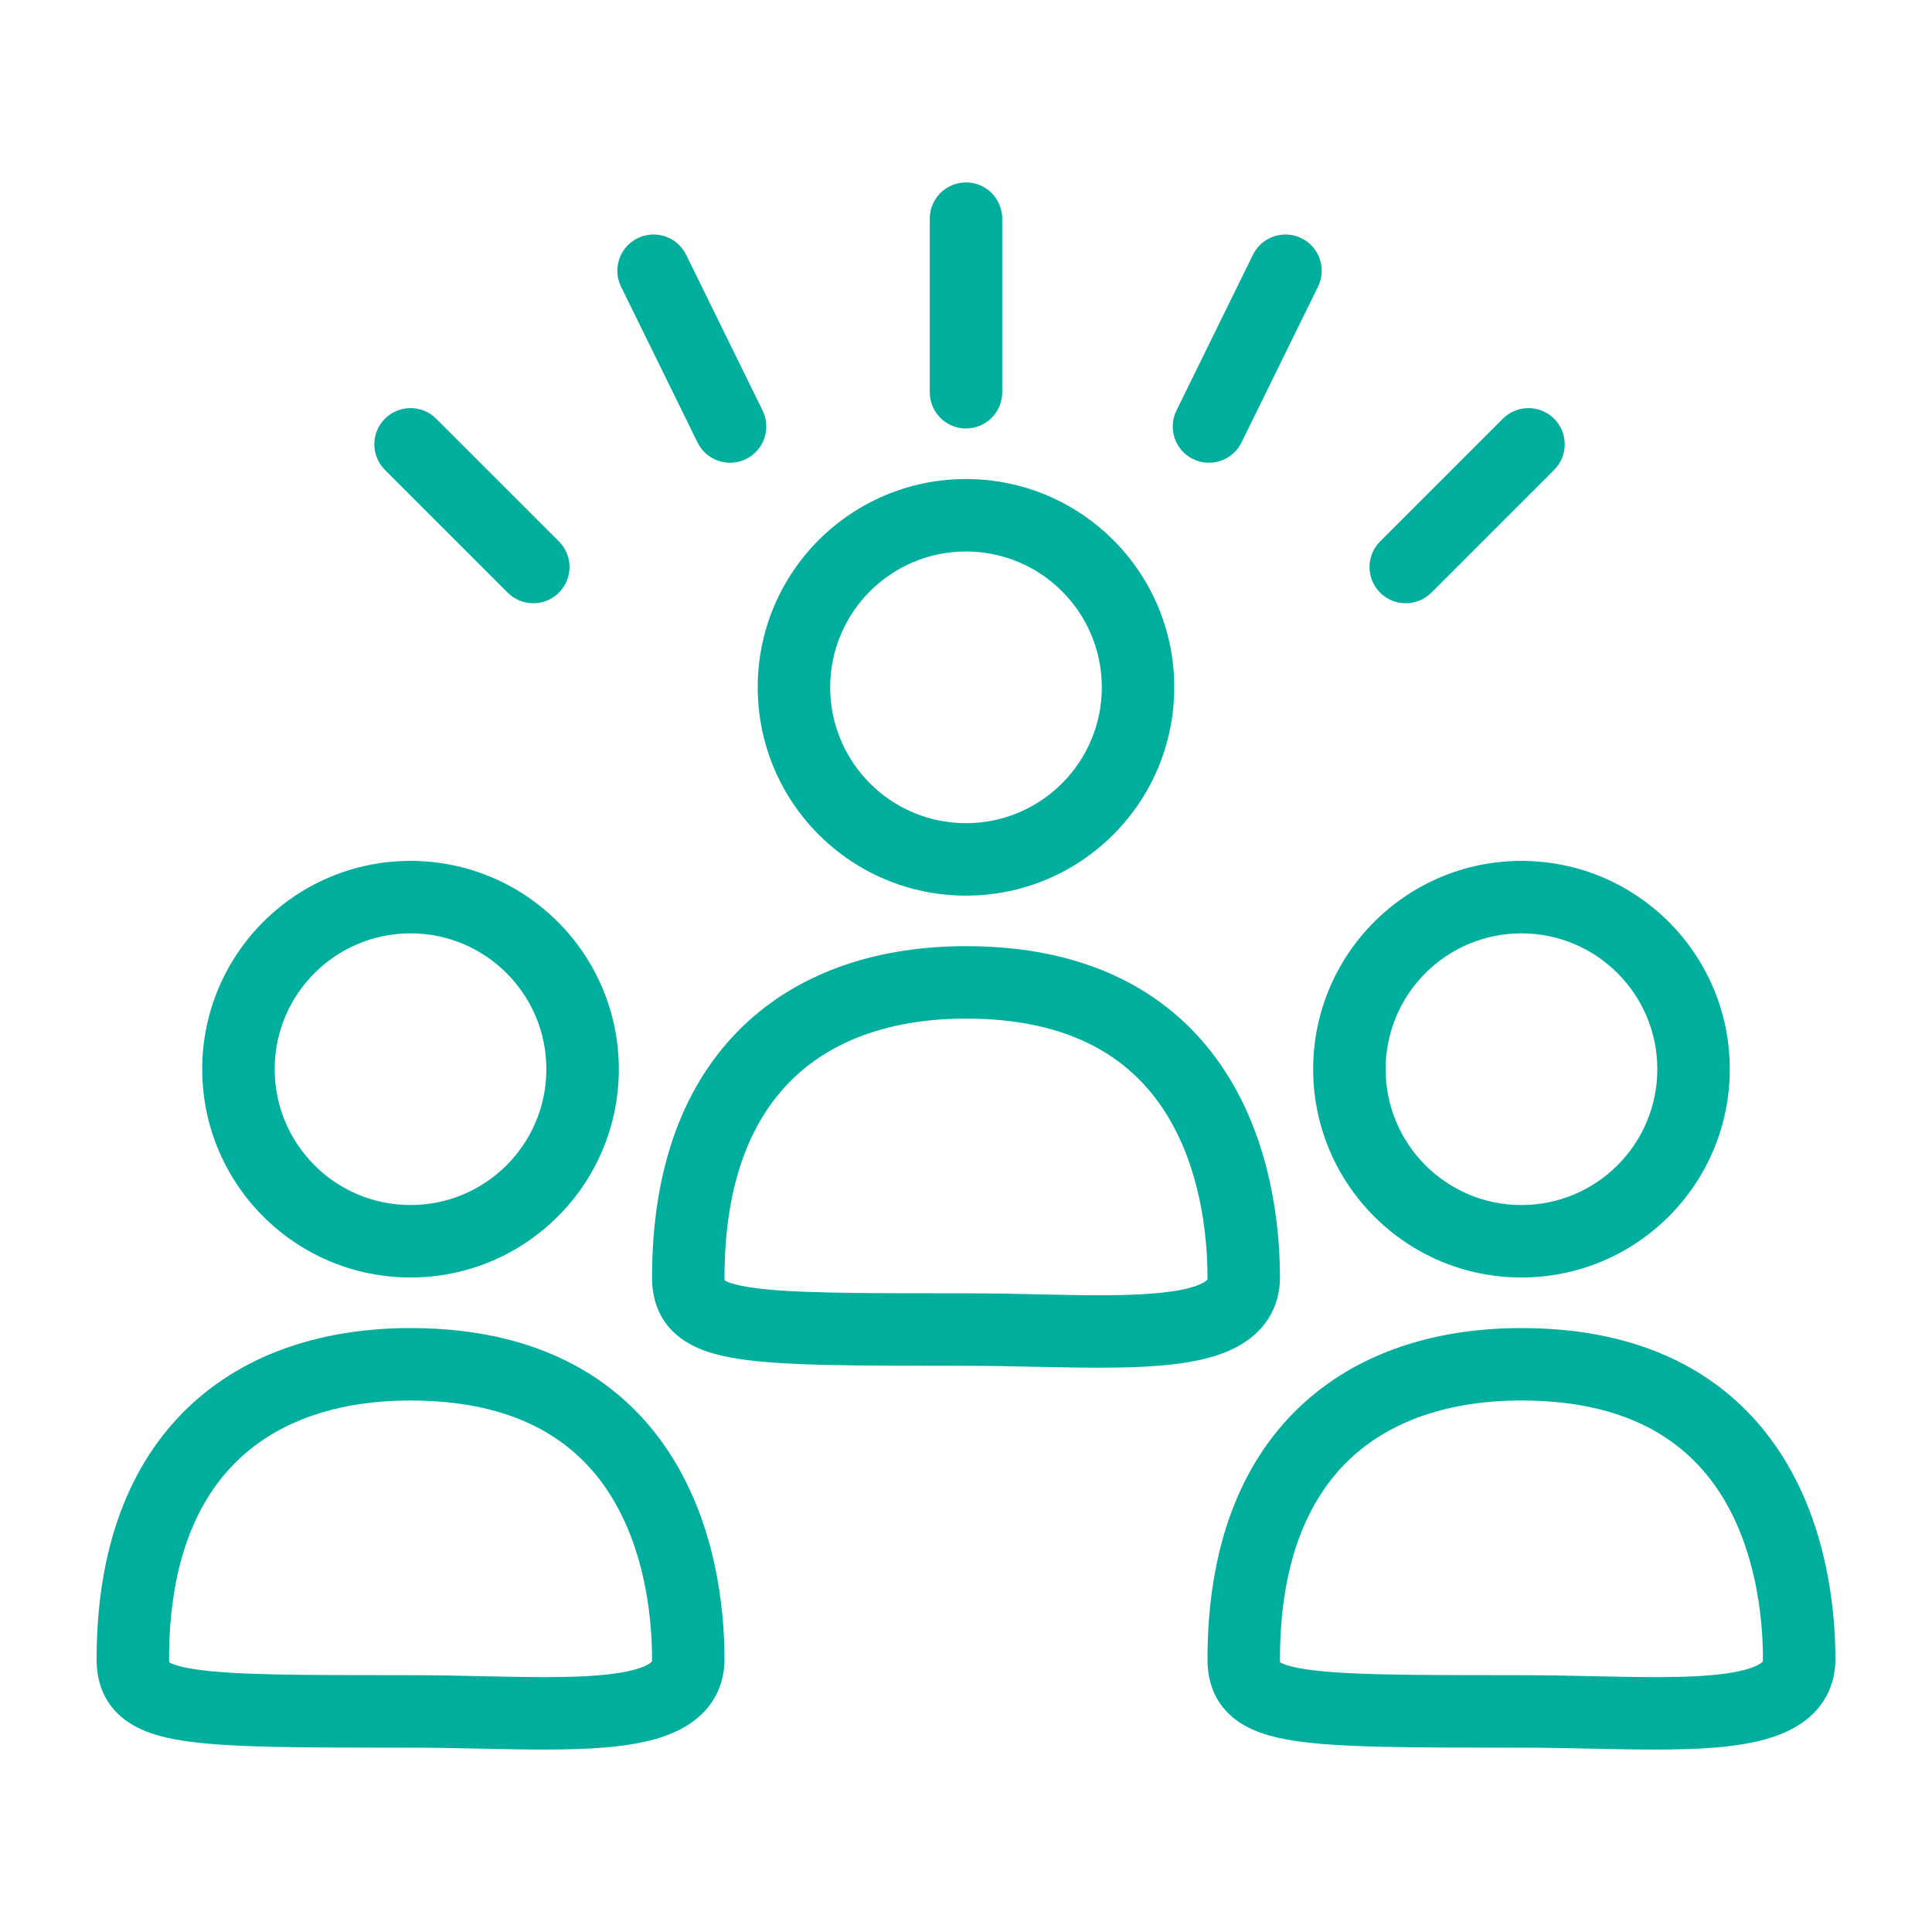 <svg width="40" height="40" viewBox="0 0 40 40" fill="none" xmlns="http://www.w3.org/2000/svg">
<path fill-rule="evenodd" clip-rule="evenodd" d="M19.25 8.121C19.25 8.535 19.586 8.871 20 8.871C20.415 8.871 20.75 8.535 20.75 8.121V4.527C20.75 4.113 20.415 3.777 20 3.777C19.586 3.777 19.25 4.113 19.25 4.527V8.121ZM22.812 14.23C22.812 15.783 21.553 17.043 20 17.043C18.447 17.043 17.188 15.783 17.188 14.23C17.188 12.677 18.447 11.418 20 11.418C21.553 11.418 22.812 12.677 22.812 14.23ZM24.312 14.23C24.312 16.612 22.382 18.543 20 18.543C17.618 18.543 15.688 16.612 15.688 14.23C15.688 11.848 17.618 9.918 20 9.918C22.382 9.918 24.312 11.848 24.312 14.23ZM8.5 24.949C10.053 24.949 11.312 23.69 11.312 22.136C11.312 20.583 10.053 19.324 8.5 19.324C6.946 19.324 5.687 20.583 5.687 22.136C5.687 23.69 6.946 24.949 8.5 24.949ZM8.5 26.449C10.882 26.449 12.812 24.518 12.812 22.136C12.812 19.755 10.882 17.824 8.5 17.824C6.118 17.824 4.187 19.755 4.187 22.136C4.187 24.518 6.118 26.449 8.5 26.449ZM31.5 24.949C33.053 24.949 34.313 23.69 34.313 22.136C34.313 20.583 33.053 19.324 31.5 19.324C29.947 19.324 28.688 20.583 28.688 22.136C28.688 23.69 29.947 24.949 31.5 24.949ZM31.5 26.449C33.882 26.449 35.813 24.518 35.813 22.136C35.813 19.755 33.882 17.824 31.5 17.824C29.119 17.824 27.188 19.755 27.188 22.136C27.188 24.518 29.119 26.449 31.5 26.449ZM3.894 29.141C5.105 27.983 6.75 27.496 8.5 27.496C11.464 27.496 13.152 28.808 14.049 30.392C14.909 31.91 15 33.596 15 34.355C15 34.667 14.92 34.965 14.747 35.227C14.578 35.483 14.348 35.663 14.11 35.791C13.655 36.035 13.078 36.134 12.515 36.181C11.77 36.243 10.834 36.223 9.89 36.203H9.89C9.422 36.193 8.951 36.183 8.5 36.183H8.388C6.186 36.183 4.705 36.183 3.784 36.039C3.32 35.967 2.861 35.841 2.518 35.551C2.121 35.217 2 34.773 2 34.355C2 32.051 2.676 30.306 3.894 29.141ZM4.931 30.225C4.082 31.037 3.5 32.346 3.5 34.355C3.5 34.384 3.502 34.404 3.503 34.417C3.55 34.445 3.686 34.506 4.016 34.557C4.805 34.681 6.164 34.683 8.5 34.683C9.038 34.683 9.553 34.694 10.04 34.705C10.926 34.724 11.72 34.742 12.391 34.686C12.907 34.643 13.228 34.562 13.402 34.469C13.44 34.448 13.463 34.431 13.477 34.419C13.49 34.408 13.494 34.402 13.495 34.401L13.495 34.401L13.496 34.398C13.497 34.395 13.5 34.382 13.5 34.355C13.5 33.676 13.411 32.308 12.744 31.131C12.114 30.019 10.926 28.996 8.5 28.996C7.016 28.996 5.786 29.407 4.931 30.225ZM31.5 27.496C29.75 27.496 28.105 27.983 26.894 29.141C25.676 30.306 25 32.051 25 34.355C25 34.773 25.121 35.217 25.518 35.551C25.861 35.841 26.32 35.967 26.784 36.039C27.705 36.183 29.186 36.183 31.388 36.183H31.5C31.951 36.183 32.422 36.193 32.89 36.203H32.89C33.834 36.223 34.77 36.243 35.515 36.181C36.078 36.134 36.655 36.035 37.11 35.791C37.348 35.663 37.578 35.483 37.747 35.227C37.92 34.965 38 34.667 38 34.355C38 33.596 37.91 31.91 37.049 30.392C36.152 28.808 34.464 27.496 31.5 27.496ZM26.5 34.355C26.5 32.346 27.082 31.037 27.93 30.225C28.786 29.407 30.016 28.996 31.5 28.996C33.926 28.996 35.114 30.019 35.744 31.131C36.411 32.308 36.5 33.676 36.5 34.355C36.5 34.382 36.497 34.395 36.496 34.398C36.495 34.401 36.495 34.401 36.495 34.401L36.494 34.402L36.492 34.405C36.489 34.408 36.484 34.413 36.477 34.419C36.463 34.431 36.44 34.449 36.402 34.469C36.228 34.562 35.907 34.643 35.391 34.686C34.72 34.742 33.926 34.724 33.04 34.705C32.553 34.694 32.038 34.683 31.5 34.683C29.164 34.683 27.805 34.681 27.016 34.557C26.686 34.506 26.55 34.445 26.503 34.417C26.502 34.404 26.5 34.384 26.5 34.355ZM15.394 21.235C16.605 20.077 18.25 19.589 20 19.589C22.965 19.589 24.652 20.902 25.549 22.485C26.41 24.004 26.5 25.69 26.5 26.449C26.5 26.761 26.42 27.059 26.247 27.321C26.078 27.577 25.848 27.757 25.61 27.885C25.155 28.129 24.578 28.227 24.016 28.274C23.27 28.337 22.334 28.317 21.39 28.297H21.39C20.922 28.287 20.451 28.277 20 28.277H19.888C17.686 28.277 16.205 28.277 15.284 28.133C14.82 28.061 14.361 27.934 14.018 27.645C13.621 27.31 13.5 26.867 13.5 26.449C13.5 24.145 14.176 22.4 15.394 21.235ZM16.431 22.319C15.582 23.13 15 24.44 15 26.449C15 26.477 15.002 26.498 15.004 26.511C15.05 26.538 15.186 26.599 15.516 26.651C16.305 26.774 17.664 26.777 20 26.777C20.538 26.777 21.053 26.788 21.54 26.799C22.426 26.818 23.22 26.835 23.891 26.779C24.407 26.736 24.728 26.656 24.902 26.563C24.94 26.542 24.963 26.525 24.977 26.513C24.99 26.502 24.995 26.495 24.995 26.495C24.995 26.495 24.995 26.495 24.996 26.492C24.997 26.489 25 26.476 25 26.449C25 25.77 24.911 24.401 24.244 23.225C23.614 22.113 22.427 21.089 20 21.089C18.516 21.089 17.286 21.501 16.431 22.319ZM11.572 12.27C11.279 12.563 10.804 12.563 10.511 12.27L7.97 9.729C7.677 9.436 7.677 8.961 7.97 8.669C8.263 8.376 8.738 8.376 9.03 8.669L11.572 11.21C11.864 11.503 11.864 11.977 11.572 12.27ZM14.442 9.161C14.624 9.533 15.074 9.687 15.446 9.504C15.818 9.322 15.971 8.872 15.789 8.5L14.205 5.274C14.022 4.903 13.573 4.749 13.201 4.932C12.829 5.114 12.676 5.564 12.858 5.935L14.442 9.161ZM28.574 12.27C28.867 12.563 29.342 12.563 29.635 12.27L32.176 9.729C32.469 9.436 32.469 8.961 32.176 8.669C31.883 8.376 31.408 8.376 31.115 8.669L28.574 11.21C28.281 11.503 28.281 11.977 28.574 12.27ZM25.704 9.161C25.521 9.533 25.072 9.687 24.7 9.504C24.328 9.322 24.175 8.872 24.357 8.5L25.941 5.274C26.123 4.903 26.573 4.749 26.945 4.932C27.317 5.114 27.47 5.564 27.288 5.935L25.704 9.161Z" fill="#00AE9D"/>
</svg>
